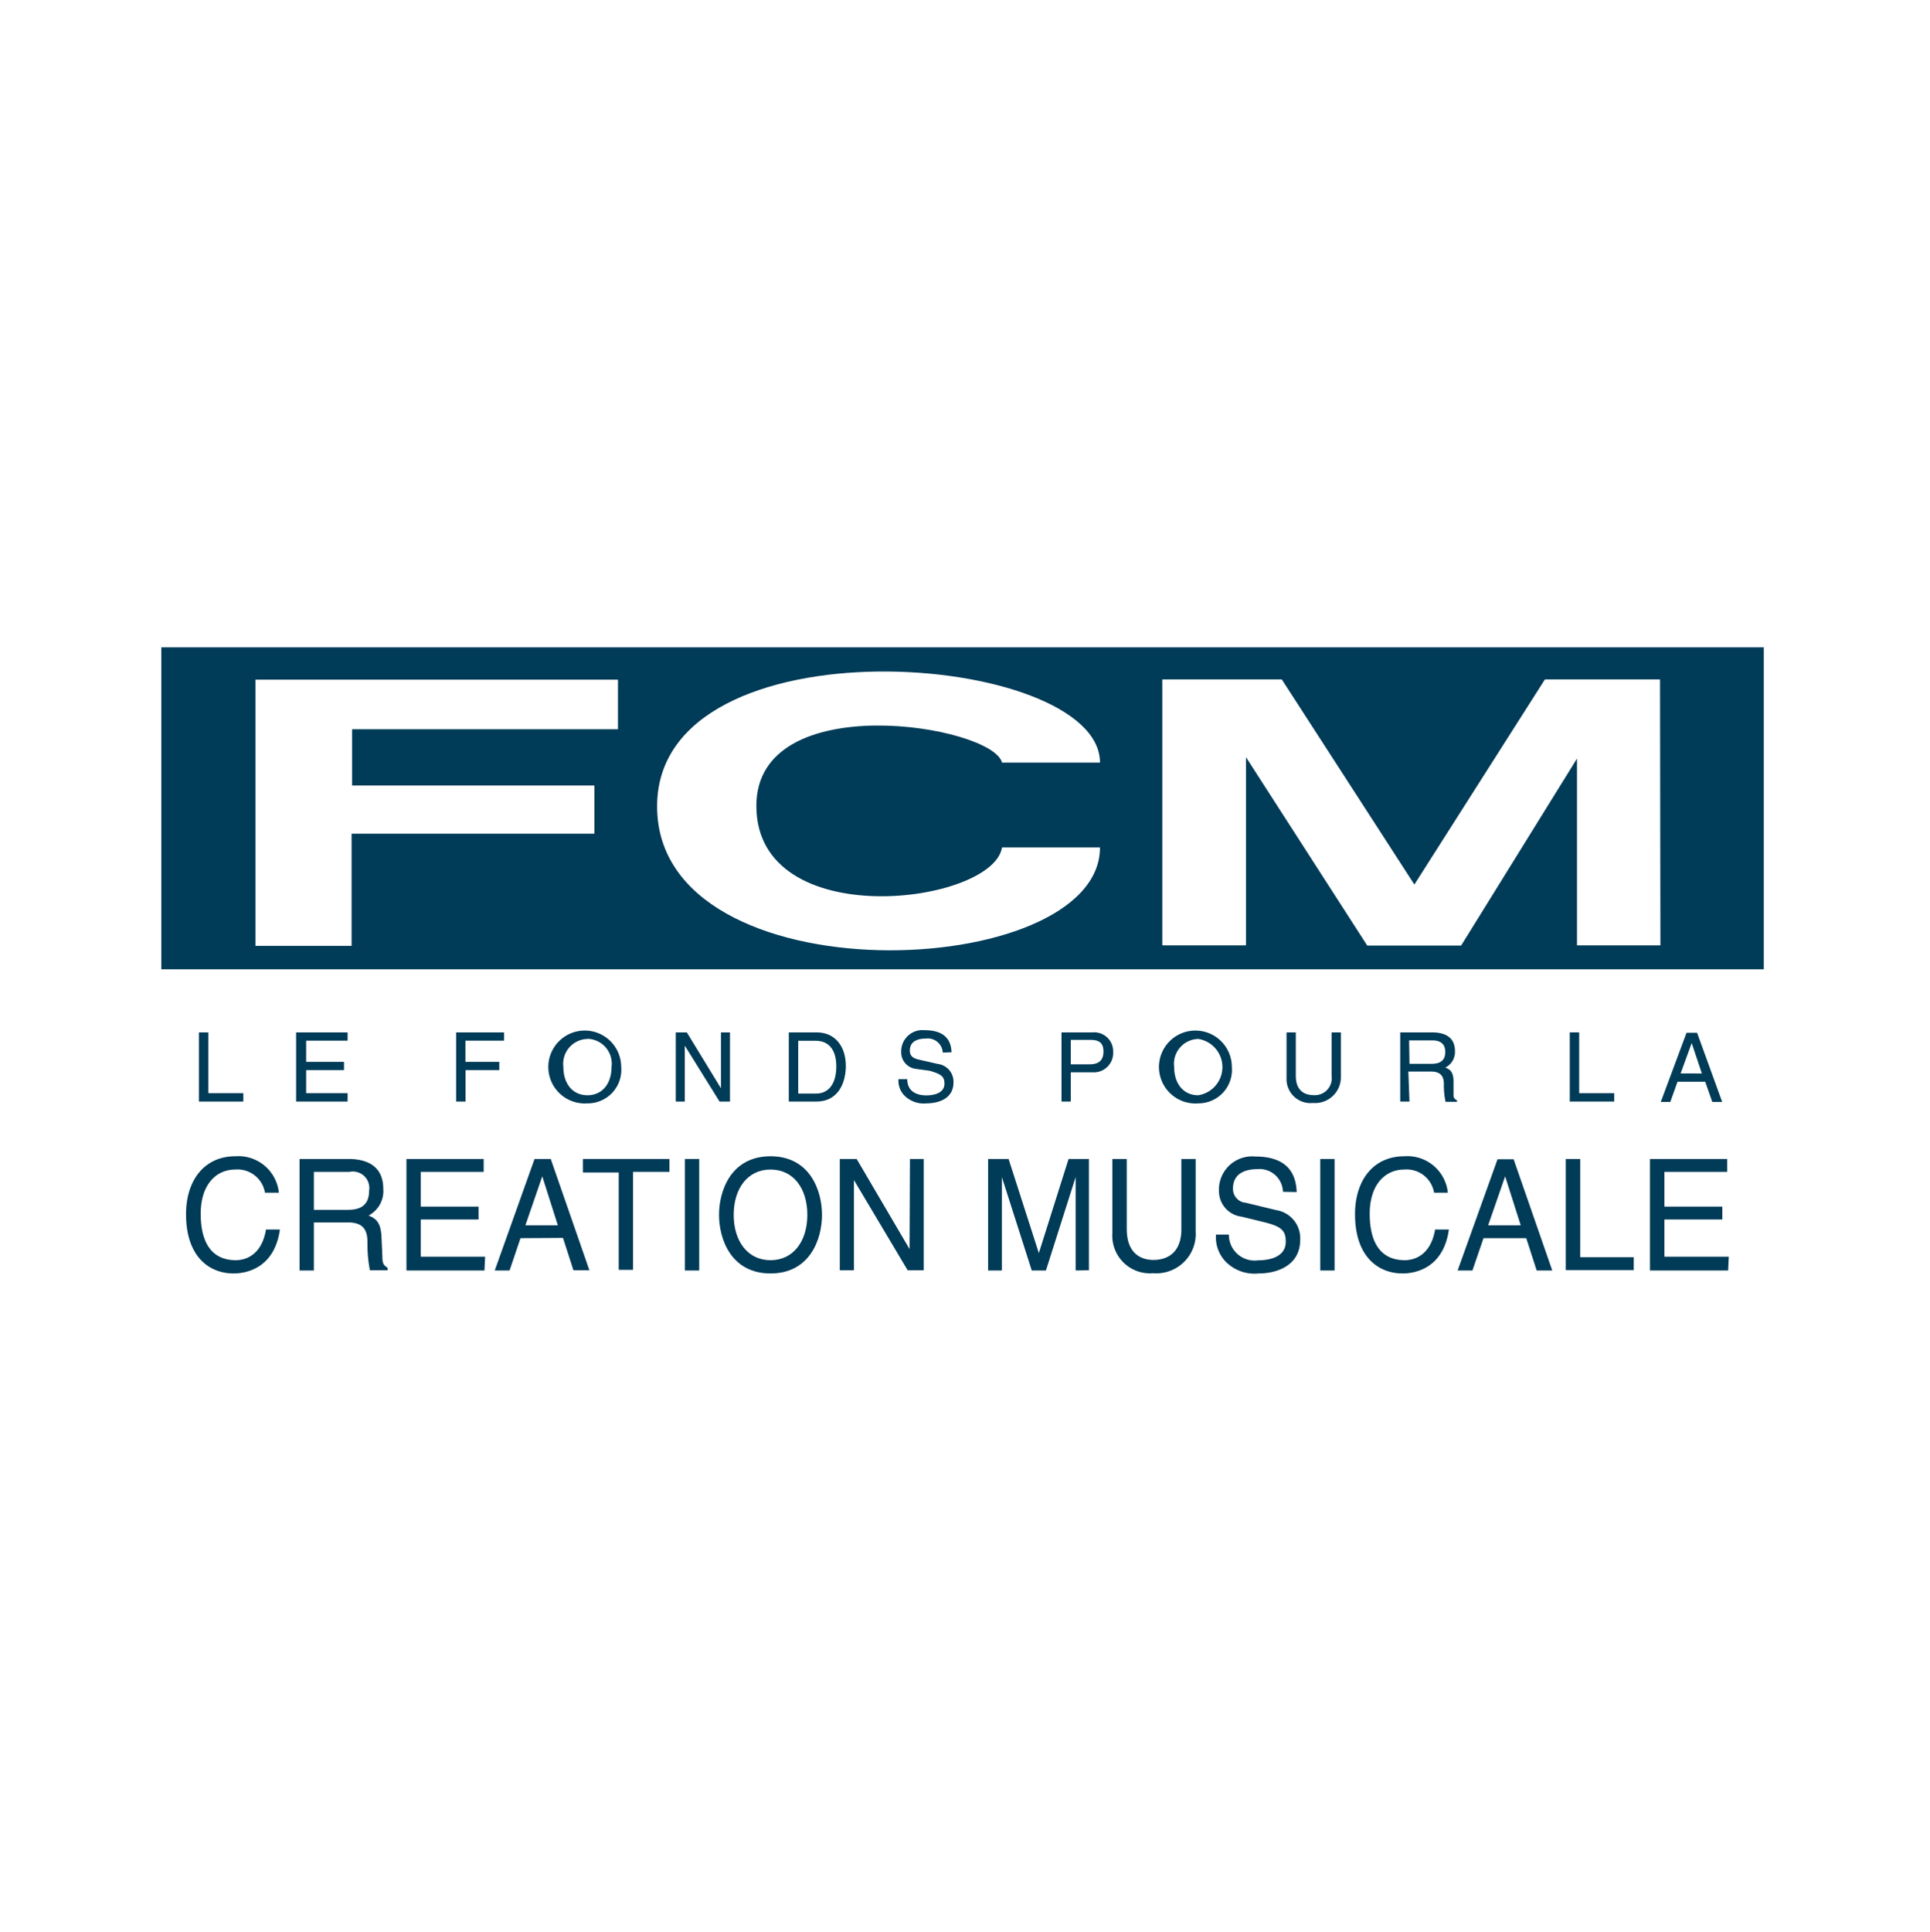 <svg id="Layer_1" data-name="Layer 1" xmlns="http://www.w3.org/2000/svg" viewBox="0 0 149.91 150"><defs><style>.cls-1{fill:#003b57;}</style></defs><title>Percusiones de Estrasburgo</title><path class="cls-1" d="M12.53,50.27v25H137v-25ZM48,56.63H27.35V61H46.17v3.74H27.31v8.71H19.84V52.78H48Zm29.88,9.18h7.56c0,10.47-34.4,11.86-34.4-3.19,0-14.73,34.4-12.06,34.4-3.4H77.83c-.72-2.9-19.08-5.89-19.08,3.36C58.75,72.55,77.11,70.24,77.83,65.81Zm51.09,7.6h-6.48V58.91l-9,14.52h-7.29L96.78,58.8l0,14.61h-6.5V52.76h9.28l10.3,15.93L120,52.76h8.94Z"/><path class="cls-1" d="M20.58,92.62a2.16,2.16,0,0,0-2.3-1.8c-1.49,0-2.69,1.16-2.69,3.44,0,2,.69,3.6,2.73,3.6.72,0,2-.36,2.34-2.38h1.08c-.46,3.27-3,3.41-3.6,3.41-1.86,0-3.69-1.27-3.69-4.6,0-2.66,1.44-4.5,3.83-4.5a3.16,3.16,0,0,1,3.38,2.83Z"/><path class="cls-1" d="M24.38,98.66H23.27V90h3.8c1.35,0,2.7.49,2.7,2.32a2.14,2.14,0,0,1-1.14,2.07c.47.21.94.42,1,1.63l.07,1.56c0,.49.07.67.41.87v.19H28.73a11.08,11.08,0,0,1-.19-2.16c0-.71-.14-1.55-1.47-1.55H24.38Zm0-4.71H27c.81,0,1.67-.21,1.67-1.49A1.28,1.28,0,0,0,27.15,91H24.38Z"/><path class="cls-1" d="M37.63,98.66H31.57V90h6v1H32.68V93.7h4.49v1H32.68v2.89h5Z"/><path class="cls-1" d="M40.43,96.15l-.85,2.51H38.43L41.52,90h1.26l3,8.64H44.54l-.81-2.51Zm2.9-1-1.21-3.8h0l-1.31,3.8Z"/><path class="cls-1" d="M45.28,90H52v1H49.17v7.61H48.06V91.05H45.28Z"/><path class="cls-1" d="M54.31,98.66H53.2V90h1.11Z"/><path class="cls-1" d="M59.85,98.89c-3.07,0-4-2.68-4-4.55s.93-4.55,4-4.55,4,2.68,4,4.55S62.92,98.89,59.85,98.89Zm0-8.07c-1.78,0-2.86,1.48-2.86,3.52s1.08,3.52,2.86,3.52,2.86-1.48,2.86-3.52S61.64,90.82,59.85,90.82Z"/><path class="cls-1" d="M70.68,90h1.07v8.64H70.5l-4.17-7h0v7H65.23V90h1.31l4.11,7h0Z"/><path class="cls-1" d="M83.55,98.66v-5.1c0-.26,0-1.35,0-2.16h0l-2.31,7.26h-1.1l-2.32-7.25h0c0,.8,0,1.89,0,2.15v5.1H76.75V90h1.59l2.35,7.31h0L83,90h1.58v8.64Z"/><path class="cls-1" d="M92.87,90v5.61a3.06,3.06,0,0,1-3.31,3.26,2.92,2.92,0,0,1-3.16-3.1V90h1.12v5.44c0,1.88,1.08,2.4,2.08,2.4s2.16-.5,2.16-2.38V90Z"/><path class="cls-1" d="M99.65,92.55a1.82,1.82,0,0,0-2-1.76c-.7,0-1.88.2-1.88,1.51a1.07,1.07,0,0,0,1,1.1l2.35.57a2.21,2.21,0,0,1,1.87,2.31c0,2-1.81,2.61-3.22,2.61a3.15,3.15,0,0,1-2.48-.83,2.72,2.72,0,0,1-.84-2.19h1a2,2,0,0,0,2.27,2c.8,0,2.15-.21,2.15-1.45,0-.91-.4-1.2-1.75-1.53l-1.68-.41a2,2,0,0,1-1.76-2,2.58,2.58,0,0,1,2.83-2.67c2.88,0,3.16,1.8,3.21,2.76Z"/><path class="cls-1" d="M103.66,98.66h-1.11V90h1.11Z"/><path class="cls-1" d="M111.39,92.62a2.16,2.16,0,0,0-2.31-1.8c-1.48,0-2.69,1.16-2.69,3.44,0,2,.69,3.6,2.73,3.6.72,0,2-.36,2.35-2.38h1.07c-.46,3.27-3,3.41-3.59,3.41-1.87,0-3.7-1.27-3.7-4.6,0-2.66,1.44-4.5,3.83-4.5a3.16,3.16,0,0,1,3.38,2.83Z"/><path class="cls-1" d="M115.23,96.15l-.86,2.51h-1.15l3.1-8.64h1.25l3,8.64h-1.21l-.81-2.51Zm2.89-1-1.21-3.8h0l-1.32,3.8Z"/><path class="cls-1" d="M122.74,97.63h4.16v1h-5.28V90h1.12Z"/><path class="cls-1" d="M134.23,98.66h-6.07V90h6v1h-4.88V93.7h4.5v1h-4.5v2.89h5Z"/><path class="cls-1" d="M16.18,84.89H18.9v.65H15.45V80.17h.73Z"/><path class="cls-1" d="M27,85.54h-4V80.17H27v.64H23.78v1.65h2.94v.64H23.78v1.79H27Z"/><path class="cls-1" d="M36.16,85.54h-.73V80.17h3.72v.64h-3v1.65h2.63v.64H36.16Z"/><path class="cls-1" d="M45.63,85.68a2.83,2.83,0,1,1,2.62-2.83A2.6,2.6,0,0,1,45.63,85.68Zm0-5a1.93,1.93,0,0,0-1.87,2.18c0,1.27.7,2.19,1.87,2.19s1.87-.92,1.87-2.19A1.93,1.93,0,0,0,45.63,80.67Z"/><path class="cls-1" d="M56,80.17h.7v5.37h-.81L53.19,81.2h0v4.34h-.7V80.17h.86L56,84.51h0Z"/><path class="cls-1" d="M61.27,80.17h2.17c1.4,0,2.26,1.06,2.26,2.61,0,1.2-.52,2.76-2.29,2.76H61.27ZM62,84.92H63.4c.94,0,1.56-.74,1.56-2.1s-.63-2-1.61-2H62Z"/><path class="cls-1" d="M73.23,81.74a1.17,1.17,0,0,0-1.33-1.09c-.46,0-1.23.12-1.23.94,0,.46.33.6.64.68l1.53.35a1.39,1.39,0,0,1,1.22,1.44c0,1.27-1.18,1.62-2.1,1.62a2.12,2.12,0,0,1-1.62-.52,1.64,1.64,0,0,1-.55-1.36h.68c0,1,.79,1.26,1.48,1.26.53,0,1.41-.14,1.41-.91,0-.56-.26-.74-1.15-1L71.12,83A1.29,1.29,0,0,1,70,81.69,1.65,1.65,0,0,1,71.82,80c1.88,0,2.06,1.12,2.09,1.71Z"/><path class="cls-1" d="M83.17,85.54h-.72V80.17h2.41a1.47,1.47,0,0,1,1.6,1.51,1.5,1.5,0,0,1-1.6,1.59H83.17Zm0-2.89h1.45c.65,0,1.09-.24,1.09-1s-.46-.9-1.06-.9H83.17Z"/><path class="cls-1" d="M93.07,85.68a2.83,2.83,0,1,1,2.61-2.83A2.6,2.6,0,0,1,93.07,85.68Zm0-5a1.93,1.93,0,0,0-1.87,2.18c0,1.27.7,2.19,1.87,2.19a2.21,2.21,0,0,0,0-4.37Z"/><path class="cls-1" d="M104.15,80.17v3.48a2,2,0,0,1-2.16,2,1.86,1.86,0,0,1-2.06-1.93V80.17h.72v3.38c0,1.17.71,1.49,1.37,1.49a1.31,1.31,0,0,0,1.41-1.48V80.17Z"/><path class="cls-1" d="M109.48,85.54h-.72V80.17h2.48c.88,0,1.77.3,1.77,1.44a1.34,1.34,0,0,1-.75,1.29c.31.13.61.26.64,1l0,1c0,.3,0,.41.27.54v.12h-.89a6.3,6.3,0,0,1-.13-1.35c0-.44-.09-1-1-1h-1.76Zm0-2.93h1.69c.53,0,1.09-.13,1.09-.92s-.61-.9-1-.9h-1.81Z"/><path class="cls-1" d="M122.66,84.89h2.72v.65h-3.45V80.17h.73Z"/><path class="cls-1" d="M130.3,84l-.56,1.57H129l2-5.37h.82l1.95,5.37H133L132.45,84Zm1.89-.64L131.4,81h0l-.86,2.36Z"/></svg>